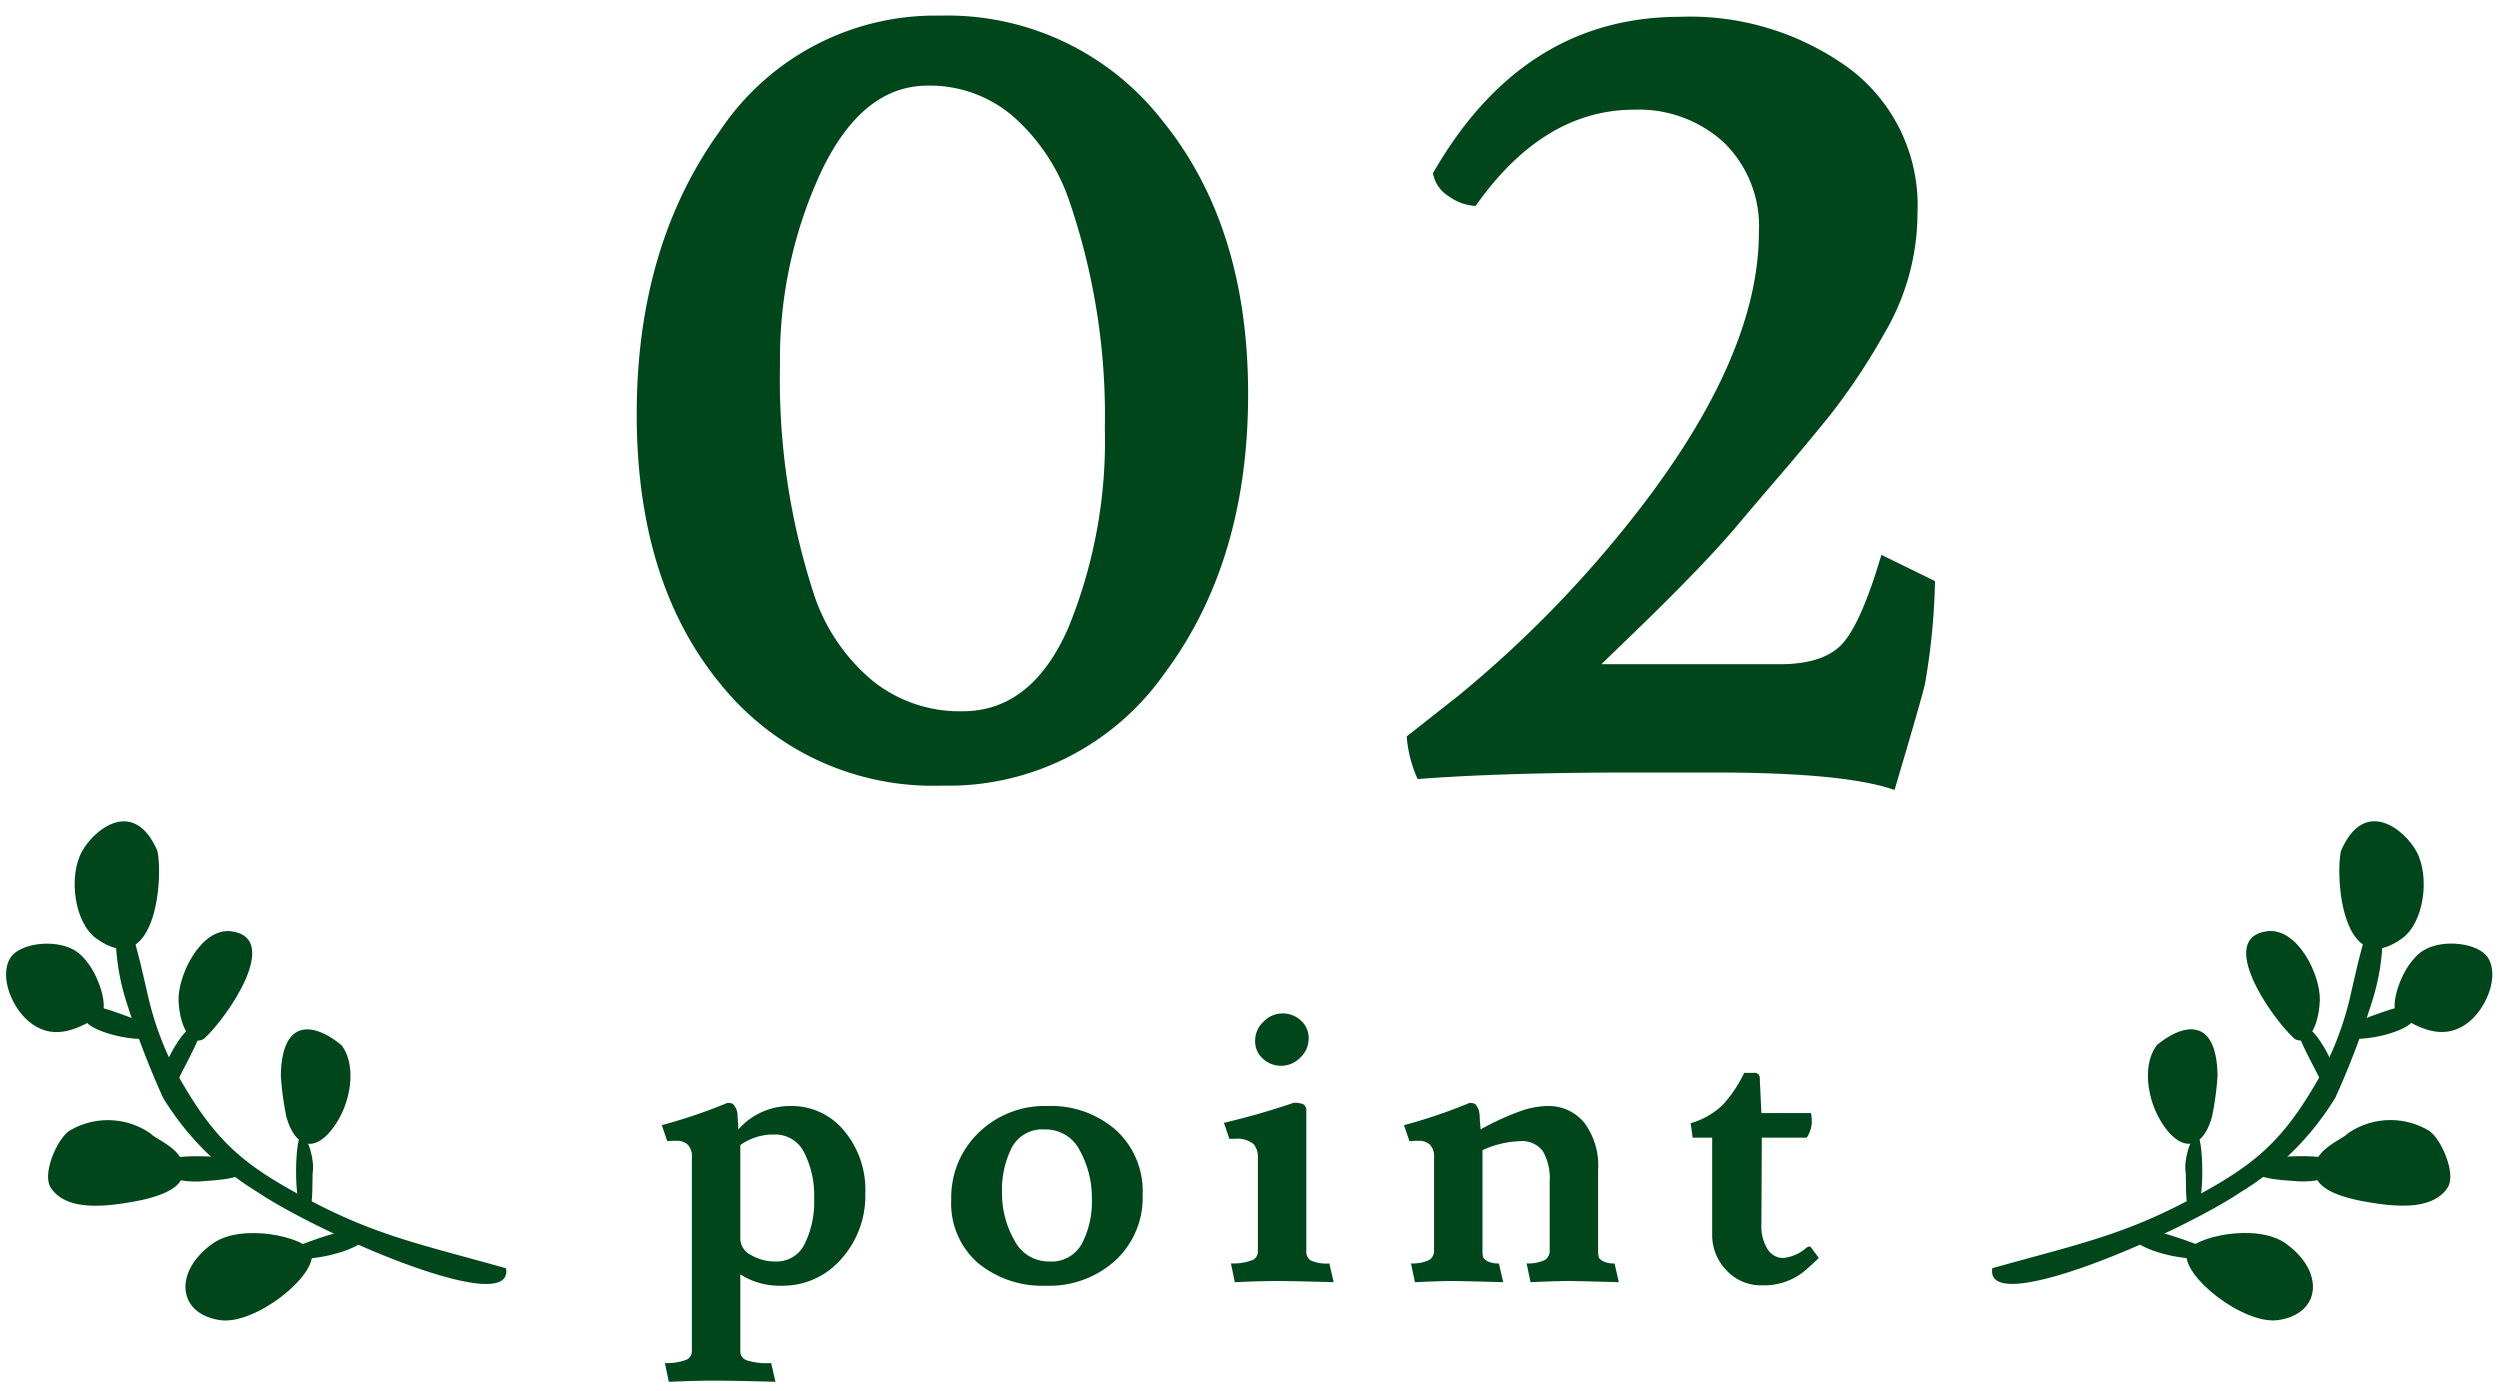 <svg xmlns="http://www.w3.org/2000/svg" width="160" height="89" viewBox="0 0 160 89">
  <g id="グループ化_2564" data-name="グループ化 2564" transform="translate(9490 -5063)">
    <g id="グループ化_2561" data-name="グループ化 2561" transform="translate(174 111.44)">
      <path id="パス_6625" data-name="パス 6625" d="M21.28.84A17.442,17.442,0,0,1,7.105-5.67Q1.75-12.18,1.75-22.925t5.32-18.13A16.569,16.569,0,0,1,21.175-48.44,17.449,17.449,0,0,1,35.42-41.685q5.46,6.755,5.46,17.465T35.525-6.335A16.9,16.9,0,0,1,21.28.84Zm1.33-4.76q4.41,0,6.755-5.32A31.641,31.641,0,0,0,31.71-22.05,42.411,42.411,0,0,0,29.4-36.68,12.606,12.606,0,0,0,25.83-42a8.17,8.17,0,0,0-5.46-1.96q-4.2,0-6.825,5.53A28.368,28.368,0,0,0,10.92-26.11,44.184,44.184,0,0,0,13.16-11.2a12.174,12.174,0,0,0,3.675,5.32A8.877,8.877,0,0,0,22.61-3.92Zm42.98-38.5q-5.81,0-10.15,6.16a3.128,3.128,0,0,1-1.68-.595,2.171,2.171,0,0,1-1.05-1.5q5.74-10.01,15.82-10.01a17.318,17.318,0,0,1,10.85,3.325,10.948,10.948,0,0,1,4.34,9.2,15.173,15.173,0,0,1-2.1,7.7,41.063,41.063,0,0,1-3.535,5.32Q76.44-20.79,74.9-19T72.31-15.96q-1.05,1.26-2.695,2.975T65.835-9.2Q63.7-7.14,63.49-6.93H74.9q2.87,0,4.06-1.365t2.45-5.635l3.43,1.68a42.45,42.45,0,0,1-.63,6.51q-.07.49-1.96,6.86Q79.1,0,70.7,0H65.59Q57.12,0,51.73.42a8,8,0,0,1-.7-2.73L54.32-4.9A73.542,73.542,0,0,0,64.89-15.54q8.68-10.71,8.68-19.04a7.487,7.487,0,0,0-2.24-5.74A8.057,8.057,0,0,0,65.59-42.42Z" transform="translate(-9625 5001)" fill="#00461b"/>
      <g id="グループ化_1177" data-name="グループ化 1177" transform="translate(-10060 2353)">
        <g id="グループ化_1174" data-name="グループ化 1174">
          <path id="パス_6624" data-name="パス 6624" d="M-32.187-2.675A1.187,1.187,0,0,0-31.5-1.663a3.025,3.025,0,0,0,1.587.413,1.977,1.977,0,0,0,1.838-1.112,6.022,6.022,0,0,0,.612-2.913,6.045,6.045,0,0,0-.638-2.95A2.049,2.049,0,0,0-30-9.375a3.61,3.61,0,0,0-2.187.675Zm-.175-7.825.05.7v.1a4.4,4.4,0,0,1,3.375-1.5,4.325,4.325,0,0,1,3.375,1.562A5.887,5.887,0,0,1-24.187-5.6a6.043,6.043,0,0,1-1.538,4.188A4.944,4.944,0,0,1-29.563.3a4.661,4.661,0,0,1-2.625-.725v4.9a.618.618,0,0,0,.375.588,4.294,4.294,0,0,0,1.6.188l.275,1.2q-2.625-.075-3.887-.075t-2.937.075l-.25-1.2a3.512,3.512,0,0,0,1.375-.213.6.6,0,0,0,.35-.562V-7.9a1.064,1.064,0,0,0-.275-.837,1.014,1.014,0,0,0-.687-.238,5.423,5.423,0,0,0-.613.025l-.35-1.025a33.76,33.76,0,0,0,4.2-1.425q.325,0,.412.137t.138.213A1.247,1.247,0,0,1-32.363-10.5Zm16.925,4.825a6.008,6.008,0,0,0,.788,3.063A2.462,2.462,0,0,0-12.413-1.25a2.208,2.208,0,0,0,2.087-1.138A5.8,5.8,0,0,0-9.688-5.25a6.213,6.213,0,0,0-.763-3.087A2.437,2.437,0,0,0-12.7-9.7a2.2,2.2,0,0,0-2.113,1.163A5.983,5.983,0,0,0-15.438-5.675ZM-12.613.3a6.47,6.47,0,0,1-4.375-1.463,5.044,5.044,0,0,1-1.7-4.038,5.752,5.752,0,0,1,1.75-4.287A6.052,6.052,0,0,1-12.525-11.2,6.3,6.3,0,0,1-8.15-9.663,5.284,5.284,0,0,1-6.438-5.525a5.461,5.461,0,0,1-1.75,4.213A6.277,6.277,0,0,1-12.613.3ZM4.037-10.825V-1.9a.651.651,0,0,0,.287.587,2.466,2.466,0,0,0,1.188.188l.275,1.2Q3.162,0,2.15,0T-.538.075l-.25-1.2A3.512,3.512,0,0,0,.588-1.337.6.6,0,0,0,.938-1.9v-6a1.23,1.23,0,0,0-.3-.887A1.687,1.687,0,0,0-.562-9.1H-.887l-.35-1.025q2.25-.525,4.45-1.275a1.292,1.292,0,0,1,.675.112A.557.557,0,0,1,4.037-10.825Zm-1.6-2.95a1.7,1.7,0,0,1-1.175-.45,1.478,1.478,0,0,1-.5-1.15A1.66,1.66,0,0,1,1.3-16.6a1.693,1.693,0,0,1,1.212-.525,1.7,1.7,0,0,1,1.175.45,1.478,1.478,0,0,1,.5,1.15A1.66,1.66,0,0,1,3.65-14.3,1.693,1.693,0,0,1,2.438-13.775ZM15.112-10.75a2.169,2.169,0,0,1,.025.3q0,.125.025.375t.025.375a16.922,16.922,0,0,1,2.775-1.25,5.6,5.6,0,0,1,1.5-.25,2.947,2.947,0,0,1,2.35,1.05,4.563,4.563,0,0,1,.9,3.05v5.2a1.421,1.421,0,0,0,.038.362q.037.137.288.275a1.534,1.534,0,0,0,.725.138l.275,1.2Q21.412,0,20.737,0t-2.35.075l-.25-1.2a2.543,2.543,0,0,0,1.15-.212.677.677,0,0,0,.325-.562V-6.35a3.509,3.509,0,0,0-.437-1.962A1.659,1.659,0,0,0,17.7-8.95a6.219,6.219,0,0,0-2.388.575V-1.9a1.421,1.421,0,0,0,.038.362q.038.137.288.275a1.534,1.534,0,0,0,.725.138l.275,1.2Q14.012,0,13.337,0t-2.35.075l-.25-1.2a2.543,2.543,0,0,0,1.15-.212.677.677,0,0,0,.325-.562v-6a1.064,1.064,0,0,0-.275-.837,1.014,1.014,0,0,0-.687-.238,5.423,5.423,0,0,0-.612.025l-.35-1.025a33.76,33.76,0,0,0,4.2-1.425q.325,0,.412.137a2.734,2.734,0,0,1,.138.238A.92.92,0,0,1,15.112-10.75Zm18.05,7.125A2.787,2.787,0,0,0,33.55-2.05a1.174,1.174,0,0,0,1.012.575,2.588,2.588,0,0,0,1.475-.65q.2-.15.3-.025l.5.675q-.65.625-1.025.925a4.067,4.067,0,0,1-2.55.825A3.021,3.021,0,0,1,30.9-.712a3.228,3.228,0,0,1-.888-2.212v-6.25h-1.25l-.125-.925a4.873,4.873,0,0,0,2.088-1.212,8.516,8.516,0,0,0,1.337-2.012h.6a.4.4,0,0,1,.325.1.605.605,0,0,1,.075.35l.1,2.125h3.175a3.032,3.032,0,0,1,.05.625,1.95,1.95,0,0,1-.325.95H33.188Z" transform="translate(475.567 2680.545)" fill="#00461b"/>
          <g id="グループ化_1171" data-name="グループ化 1171" transform="matrix(1, 0.017, -0.017, 1, 396.555, 2651)">
            <path id="パス_4700" data-name="パス 4700" d="M5.254,1.845c.428,1.681.048,8.36-3.8,5.687C.006,6.531-.409,3.58.43,1.98,1.174.561,3.692-1.59,5.254,1.845Z" transform="translate(4.291 0)" fill="#00461b" fill-rule="evenodd"/>
            <path id="パス_4701" data-name="パス 4701" d="M1.674,6.914C.943,7.417.117,6.368,0,4.521-.094,2.9,1.353-.228,3.325.013,6.513.4,3.194,5.462,1.674,6.914Z" transform="translate(11.068 6.908)" fill="#00461b" fill-rule="evenodd"/>
            <path id="パス_4702" data-name="パス 4702" d="M3.217,11.543A54.327,54.327,0,0,1,.741,5.37a14.313,14.313,0,0,1-.73-4.043C.423-2.714,1.752,3.59,2.237,5.419a19.964,19.964,0,0,0,2.415,5.515c2.288,3.681,4.188,5.042,8.169,7.058,4.271,2.163,7.351,2.721,12.523,4.083.618,3.246-12.007-2.01-16.06-4.651A18.059,18.059,0,0,1,3.217,11.543Z" transform="translate(6.966 6.105)" fill="#00461b" fill-rule="evenodd"/>
            <path id="パス_4703" data-name="パス 4703" d="M3.842.969C4.794,2.15,4.555,4.321,3.7,5.8,2.512,7.87,1.082,7.826.41,5.65A18.552,18.552,0,0,1,0,2.982C0-.8,2.151-.389,3.842.969Z" transform="translate(17.692 13.113)" fill="#00461b" fill-rule="evenodd"/>
            <path id="パス_4704" data-name="パス 4704" d="M6.08,4.537c-1.266.8-2.783,1.68-4.339.636C.429,4.292-.487,2.113.28.917.86.012,3.053-.326,4.327.377,5.814,1.2,6.72,4.132,6.08,4.537Z" transform="translate(0 7.909)" fill="#00461b" fill-rule="evenodd"/>
            <path id="パス_4705" data-name="パス 4705" d="M.871,3.84c-2.41,1.248.872-5.221,1.535-3.568C2.544.619,1.023,3.352.871,3.84Z" transform="translate(10.101 12.994)" fill="#00461b" fill-rule="evenodd"/>
            <path id="パス_4706" data-name="パス 4706" d="M3.738.972C7.225,3.1-2.247,1.7.511.018.789-.151,3.633.907,3.738.972Z" transform="translate(5.001 11.854)" fill="#00461b" fill-rule="evenodd"/>
            <path id="パス_4707" data-name="パス 4707" d="M1.062,2.342c-.024.572.109,2.611-.34,2.672C-.166,5.15-.12.271.247,0,.765-.054,1.2,1.658,1.062,2.342Z" transform="translate(18.77 19.961)" fill="#00461b" fill-rule="evenodd"/>
            <path id="パス_4708" data-name="パス 4708" d="M4.835.138c2.007,1.269-1.646,1.4-2.007,1.449C2.155,1.685.35,1.634.037.873-.479-.376,4.586.057,4.835.138Z" transform="translate(10.054 21.346)" fill="#00461b" fill-rule="evenodd"/>
            <path id="パス_4709" data-name="パス 4709" d="M6.516.816c.41.446,2.717,1.134,2.02,2.87-.359.895-2.172,1.327-2.89,1.474-2.039.415-4.46.7-5.462-.774C-.421,3.493.6,1.111,1.391.681A4.792,4.792,0,0,1,6.516.816Z" transform="translate(2.909 19.132)" fill="#00461b" fill-rule="evenodd"/>
            <path id="パス_4710" data-name="パス 4710" d="M2.414,1.865c-.809.2-3.711.6-1.74-.645A26.412,26.412,0,0,1,4.387,0C5.654.143,5.061,1.257,2.414,1.865Z" transform="translate(18.405 25.715)" fill="#00461b" fill-rule="evenodd"/>
            <path id="パス_4711" data-name="パス 4711" d="M8.037,1.144C8.449,2.651,4.484,5.9,2.253,5.608-.518,5.251-.777,2.517,1.72.7,3.569-.644,7.6.2,8.037,1.144Z" transform="translate(11.818 26.201)" fill="#00461b" fill-rule="evenodd"/>
          </g>
        </g>
        <g id="グループ化_1172" data-name="グループ化 1172" transform="matrix(-1, 0.017, -0.017, -1, 555.883, 2682.822)">
          <path id="パス_4700-2" data-name="パス 4700" d="M5.254,6.311c.428-1.681.048-8.36-3.8-5.687C.006,1.625-.409,4.576.43,6.176,1.174,7.595,3.692,9.746,5.254,6.311Z" transform="translate(4.291 23.671)" fill="#00461b" fill-rule="evenodd"/>
          <path id="パス_4701-2" data-name="パス 4701" d="M1.674.126C.943-.377.117.671,0,2.518c-.1,1.622,1.348,4.749,3.32,4.508C6.513,6.639,3.194,1.578,1.674.126Z" transform="translate(11.068 17.879)" fill="#00461b" fill-rule="evenodd"/>
          <path id="パス_4702-2" data-name="パス 4702" d="M3.217,11.559A54.327,54.327,0,0,0,.741,17.731a14.313,14.313,0,0,0-.73,4.043c.412,4.041,1.741-2.263,2.227-4.092a19.964,19.964,0,0,1,2.415-5.515C6.94,8.487,8.84,7.126,12.821,5.11c4.271-2.163,7.351-2.721,12.523-4.083.618-3.246-12.007,2.01-16.06,4.651A18.059,18.059,0,0,0,3.217,11.559Z" transform="translate(6.966 2.62)" fill="#00461b" fill-rule="evenodd"/>
          <path id="パス_4703-2" data-name="パス 4703" d="M3.842,6.35C4.794,5.169,4.555,3,3.7,1.514,2.512-.551,1.082-.508.41,1.668A18.552,18.552,0,0,0,0,4.337C0,8.117,2.151,7.708,3.842,6.35Z" transform="translate(17.692 11.395)" fill="#00461b" fill-rule="evenodd"/>
          <path id="パス_4704-2" data-name="パス 4704" d="M6.08,1.113C4.813.312,3.3-.567,1.741.477.429,1.358-.487,3.537.28,4.733c.58.905,2.773,1.244,4.047.54C5.814,4.453,6.72,1.518,6.08,1.113Z" transform="translate(0 18.268)" fill="#00461b" fill-rule="evenodd"/>
          <path id="パス_4705-2" data-name="パス 4705" d="M.871.161c-2.41-1.248.872,5.221,1.535,3.568C2.544,3.382,1.023.649.871.161Z" transform="translate(10.101 14.831)" fill="#00461b" fill-rule="evenodd"/>
          <path id="パス_4706-2" data-name="パス 4706" d="M3.738,1.076C7.225-1.048-2.247.349.511,2.03.789,2.2,3.633,1.141,3.738,1.076Z" transform="translate(5.001 17.925)" fill="#00461b" fill-rule="evenodd"/>
          <path id="パス_4707-2" data-name="パス 4707" d="M1.062,2.675C1.037,2.1,1.171.064.722,0-.166-.132-.12,4.746.247,5.016.765,5.071,1.2,3.359,1.062,2.675Z" transform="translate(18.77 6.848)" fill="#00461b" fill-rule="evenodd"/>
          <path id="パス_4708-2" data-name="パス 4708" d="M4.835,1.486C6.842.217,3.19.088,2.828.037,2.155-.061.35-.009.037.751-.479,2,4.586,1.567,4.835,1.486Z" transform="translate(10.054 8.857)" fill="#00461b" fill-rule="evenodd"/>
          <path id="パス_4709-2" data-name="パス 4709" d="M6.516,4.678c.41-.446,2.717-1.134,2.02-2.87C8.177.913,6.364.481,5.646.334c-2.039-.415-4.46-.7-5.462.774C-.421,2,.6,4.383,1.391,4.812A4.792,4.792,0,0,0,6.516,4.678Z" transform="translate(2.909 7.201)" fill="#00461b" fill-rule="evenodd"/>
          <path id="パス_4710-2" data-name="パス 4710" d="M2.414.222C1.6.025-1.3-.377.673.867A26.412,26.412,0,0,0,4.387,2.085C5.654,1.945,5.061.83,2.414.222Z" transform="translate(18.405 4.024)" fill="#00461b" fill-rule="evenodd"/>
          <path id="パス_4711-2" data-name="パス 4711" d="M8.037,4.483C8.449,2.975,4.484-.27,2.253.018-.518.375-.777,3.109,1.72,4.926,3.569,6.27,7.6,5.431,8.037,4.483Z" transform="translate(11.818 0)" fill="#00461b" fill-rule="evenodd"/>
        </g>
      </g>
    </g>
    <rect id="長方形_1101" data-name="長方形 1101" width="160" height="89" transform="translate(-9490 5063)" fill="none"/>
  </g>
</svg>
